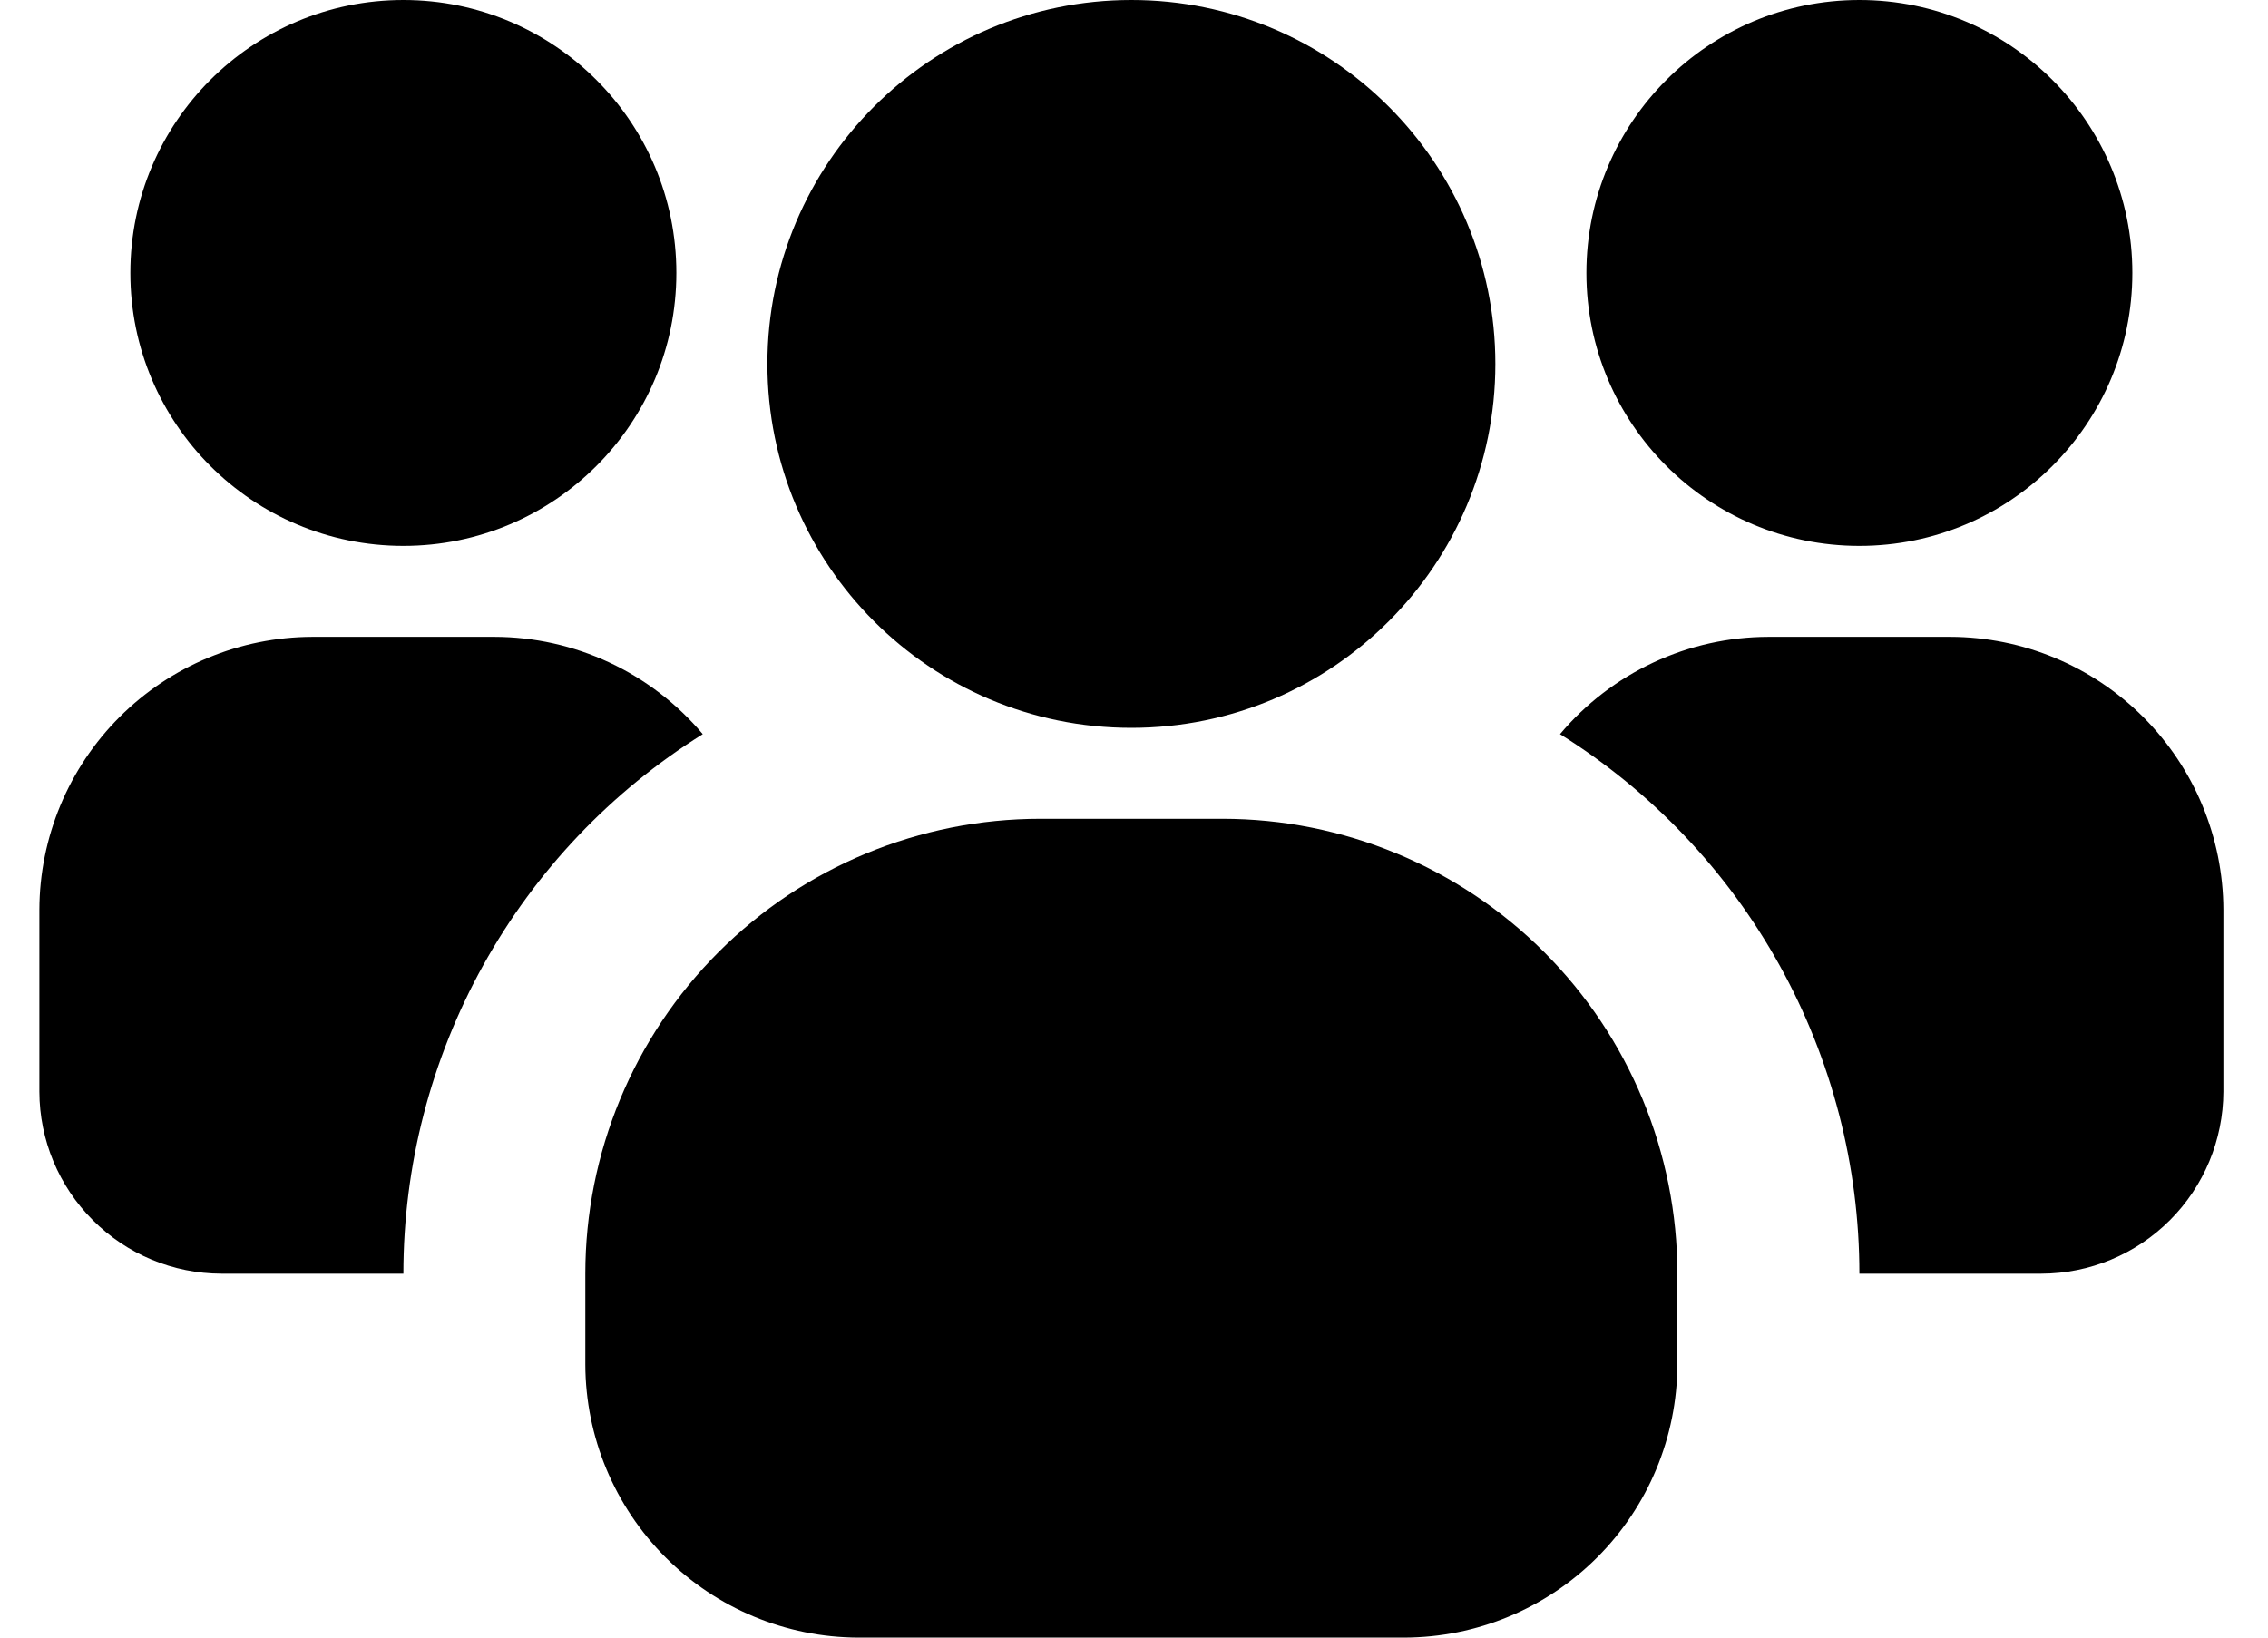 <svg width="36" height="26" viewBox="0 0 36 26" fill="none" xmlns="http://www.w3.org/2000/svg">
<path d="M6.403 8.667C8.796 8.667 10.736 6.727 10.736 4.333C10.736 1.94 8.796 0 6.403 0C4.009 0 2.069 1.94 2.069 4.333C2.069 6.727 4.009 8.667 6.403 8.667Z" fill="black"/>
<path d="M11.155 11.656C9.701 12.564 8.502 13.826 7.671 15.324C6.839 16.823 6.403 18.508 6.403 20.222H3.514C2.748 20.22 2.015 19.915 1.474 19.373C0.932 18.832 0.627 18.099 0.625 17.333L0.625 14.444C0.628 13.296 1.086 12.196 1.898 11.384C2.71 10.572 3.81 10.114 4.958 10.111H7.847C8.478 10.112 9.101 10.251 9.672 10.518C10.243 10.785 10.749 11.174 11.155 11.656Z" fill="black"/>
<path d="M29.514 8.667C31.907 8.667 33.847 6.727 33.847 4.333C33.847 1.94 31.907 0 29.514 0C27.121 0 25.181 1.94 25.181 4.333C25.181 6.727 27.121 8.667 29.514 8.667Z" fill="black"/>
<path d="M35.292 14.444V17.333C35.289 18.099 34.984 18.832 34.443 19.373C33.902 19.915 33.168 20.22 32.403 20.222H29.514C29.514 18.508 29.077 16.823 28.246 15.324C27.415 13.826 26.216 12.564 24.762 11.656C25.167 11.174 25.674 10.785 26.245 10.518C26.816 10.251 27.439 10.112 28.07 10.111H30.958C32.107 10.114 33.207 10.572 34.019 11.384C34.831 12.196 35.288 13.296 35.292 14.444Z" fill="black"/>
<path d="M17.958 11.556C21.149 11.556 23.736 8.969 23.736 5.778C23.736 2.587 21.149 0 17.958 0C14.768 0 12.181 2.587 12.181 5.778C12.181 8.969 14.768 11.556 17.958 11.556Z" fill="black"/>
<path d="M26.625 20.222V21.667C26.621 22.815 26.164 23.915 25.352 24.727C24.54 25.539 23.44 25.997 22.291 26H13.625C12.477 25.997 11.376 25.539 10.565 24.727C9.753 23.915 9.295 22.815 9.291 21.667V20.222C9.291 18.307 10.052 16.47 11.407 15.115C12.761 13.761 14.598 13 16.514 13H19.403C21.318 13 23.155 13.761 24.509 15.115C25.864 16.47 26.625 18.307 26.625 20.222Z" fill="black"/>
</svg>
